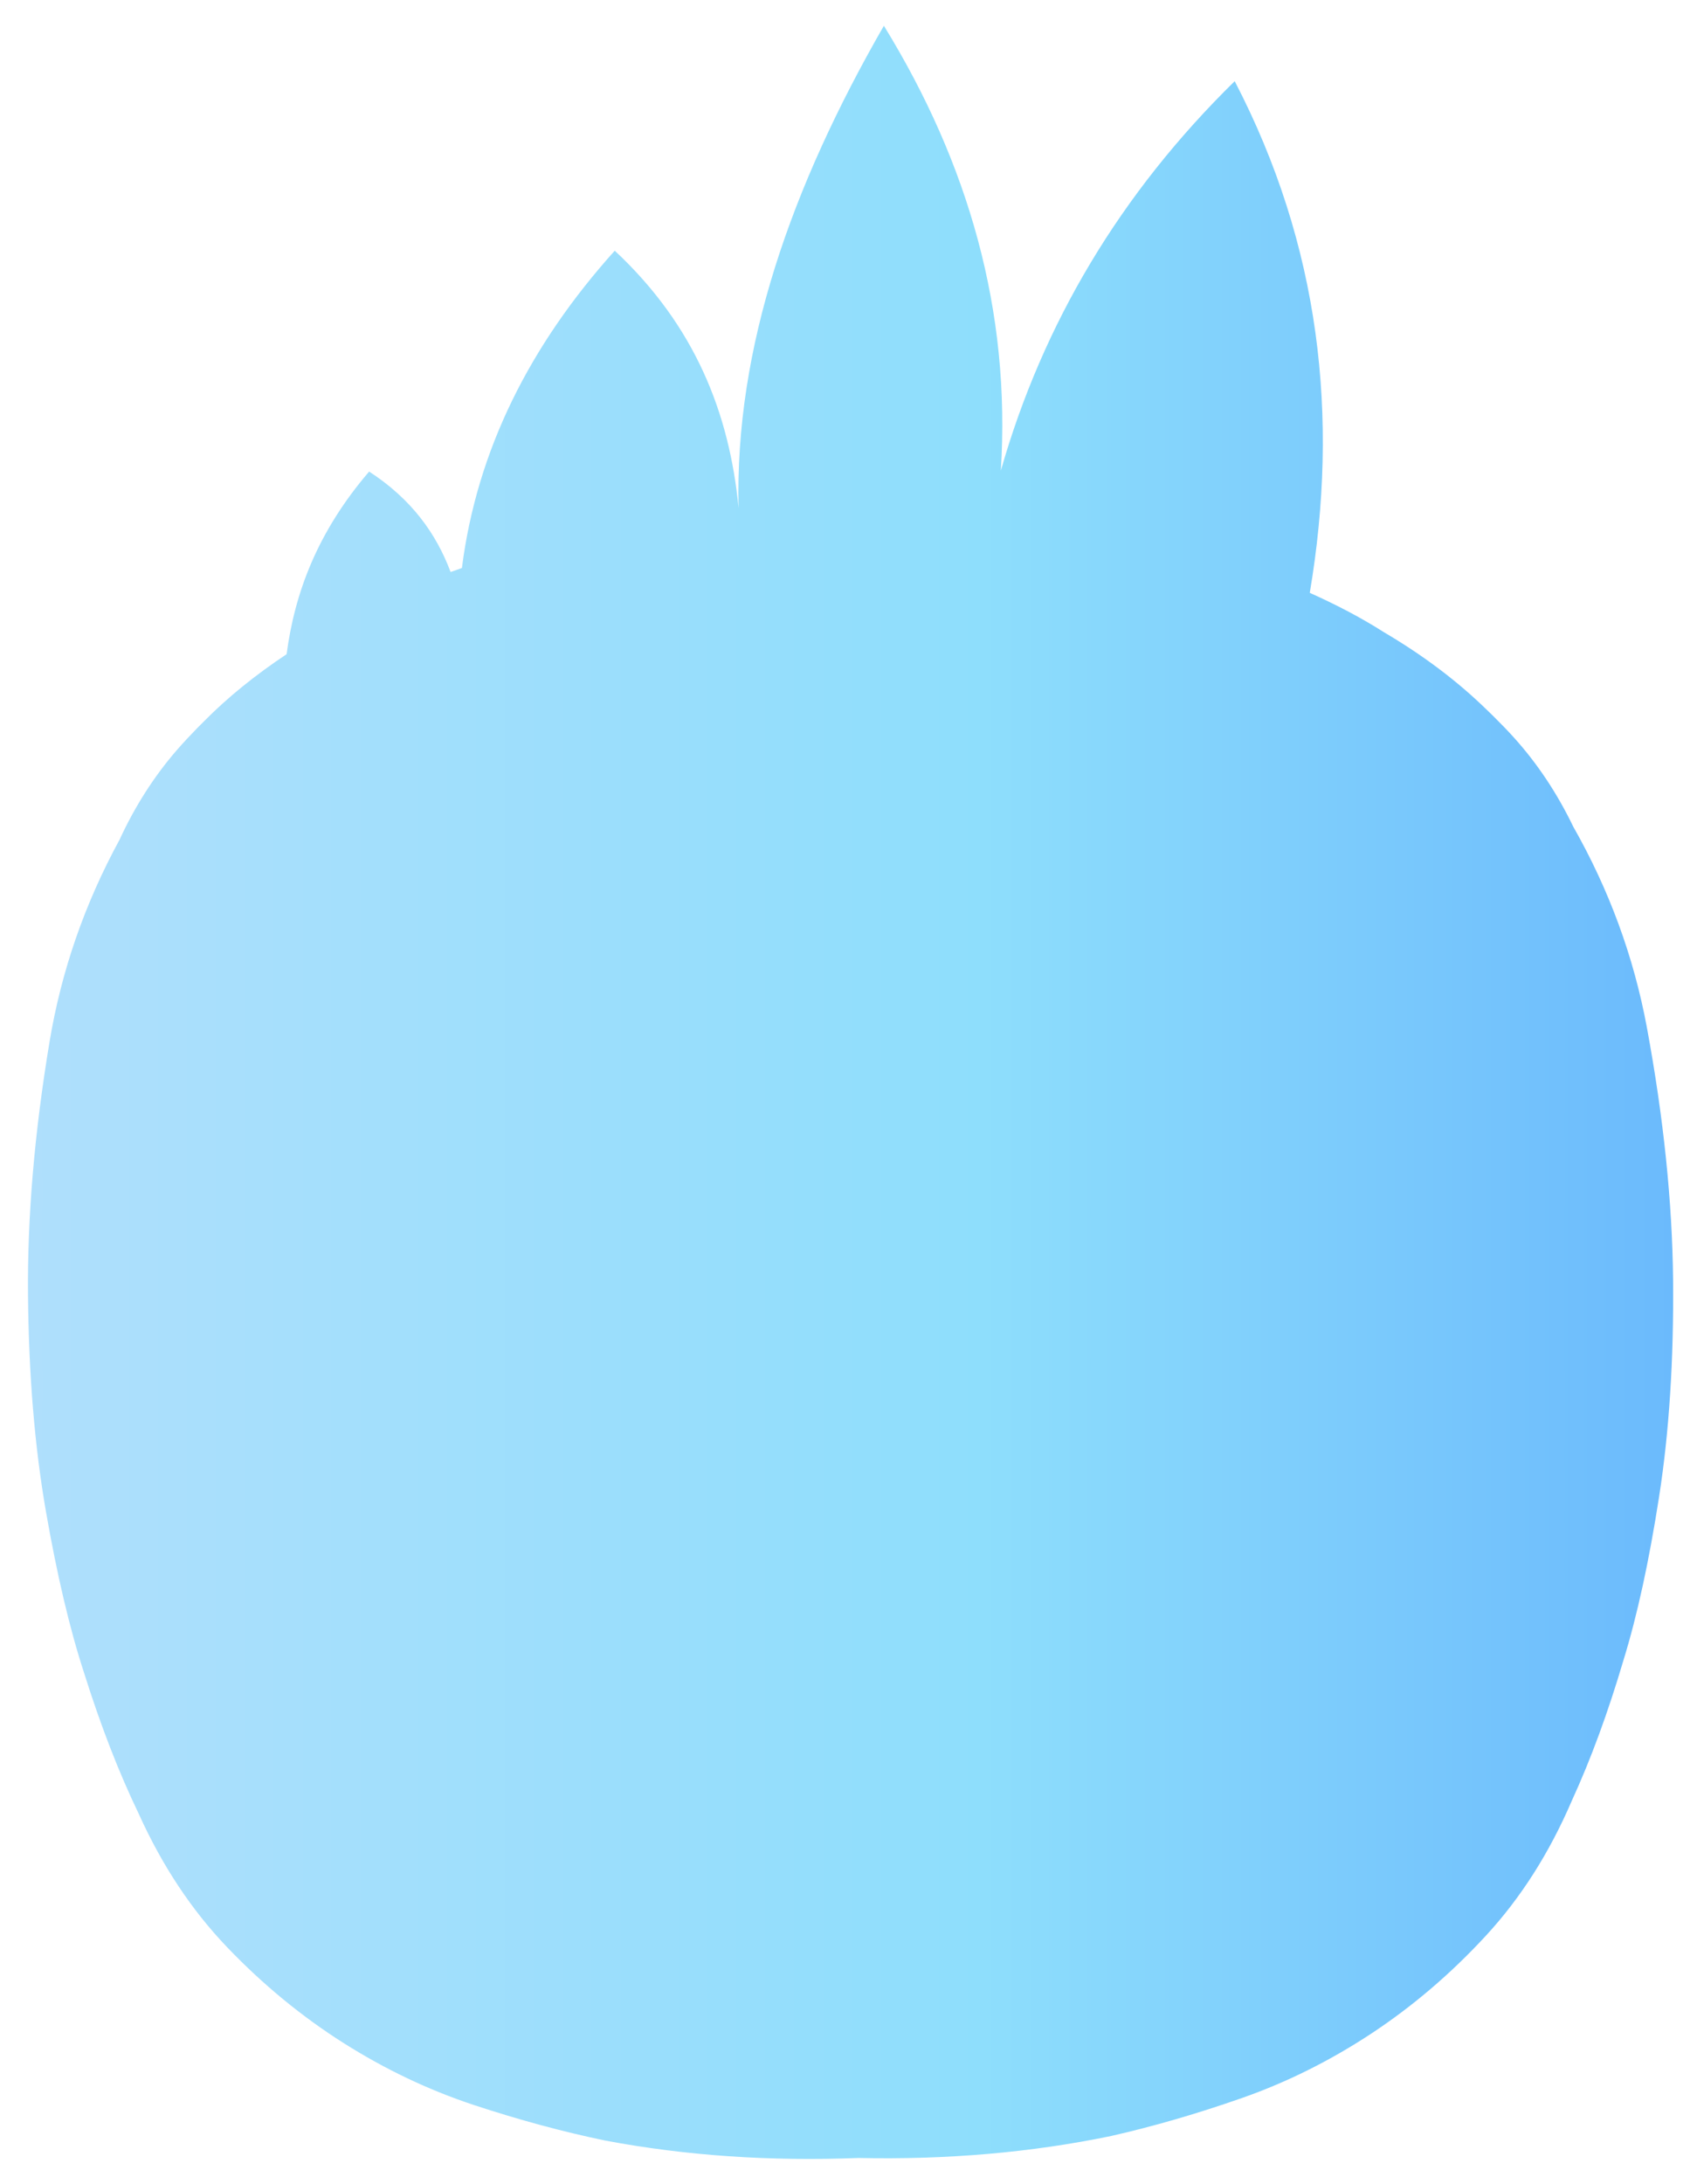 <?xml version="1.0" encoding="UTF-8"?> <!-- Generator: Adobe Illustrator 17.0.0, SVG Export Plug-In . SVG Version: 6.00 Build 0) --> <svg xmlns="http://www.w3.org/2000/svg" xmlns:xlink="http://www.w3.org/1999/xlink" id="Layer_1" x="0px" y="0px" width="51.848px" height="66.965px" viewBox="0 0 51.848 66.965" xml:space="preserve"> <linearGradient id="SVGID_1_" gradientUnits="userSpaceOnUse" x1="0.855" y1="33.496" x2="51.329" y2="33.496"> <stop offset="0" style="stop-color:#AFDFFC"></stop> <stop offset="0.58" style="stop-color:#8EDEFC"></stop> <stop offset="1" style="stop-color:#6BBAFC"></stop> </linearGradient> <path fill="url(#SVGID_1_)" d="M50.525,31.504c-0.403-2.173-1.16-4.224-2.26-6.159c-0.49-1.015-1.093-1.924-1.813-2.723 c-0.196-0.218-0.4-0.428-0.609-0.634c-0.015-0.015-0.031-0.03-0.045-0.045c-0.062-0.06-0.124-0.121-0.186-0.18 c-0.885-0.865-1.935-1.661-3.161-2.382c-0.662-0.422-1.418-0.823-2.268-1.203c0.912-5.401,0.316-10.648-2.303-15.689 c-3.513,3.445-5.887,7.435-7.175,11.941c0.309-4.897-0.991-9.418-3.588-13.64c-2.844,4.943-4.579,9.875-4.458,14.789 c-0.279-2.901-1.332-5.59-3.799-7.892c-2.602,2.893-4.228,6.115-4.689,9.73c-0.118,0.04-0.232,0.082-0.347,0.122 c-0.439-1.169-1.187-2.226-2.499-3.08c-1.597,1.862-2.284,3.73-2.532,5.6c-0.964,0.641-1.813,1.327-2.539,2.063 c-0.062,0.061-0.123,0.122-0.184,0.184c-0.014,0.015-0.03,0.03-0.044,0.045c-0.205,0.21-0.405,0.424-0.598,0.645 c-0.704,0.812-1.291,1.732-1.762,2.755c-1.065,1.954-1.785,4.019-2.147,6.199c-0.462,2.777-0.682,5.364-0.66,7.761 c0.022,2.443,0.205,4.651,0.548,6.622c0.343,1.971,0.737,3.635,1.183,4.995c0.502,1.593,1.056,3.022,1.665,4.285 c0.718,1.591,1.624,2.957,2.719,4.1c1.094,1.141,2.281,2.117,3.562,2.929c1.28,0.81,2.614,1.444,3.999,1.902 c1.386,0.457,2.73,0.821,4.033,1.091c2.471,0.465,5.062,0.64,7.77,0.534c2.709,0.057,5.297-0.165,7.759-0.676 c1.298-0.294,2.635-0.683,4.012-1.165c1.377-0.483,2.699-1.142,3.964-1.975c1.266-0.835,2.435-1.832,3.507-2.993 c1.074-1.162,1.955-2.545,2.644-4.149c0.585-1.274,1.113-2.714,1.586-4.315c0.422-1.368,0.785-3.039,1.092-5.016 c0.307-1.977,0.449-4.188,0.427-6.631C51.305,36.855,51.038,34.272,50.525,31.504z"></path> </svg> 